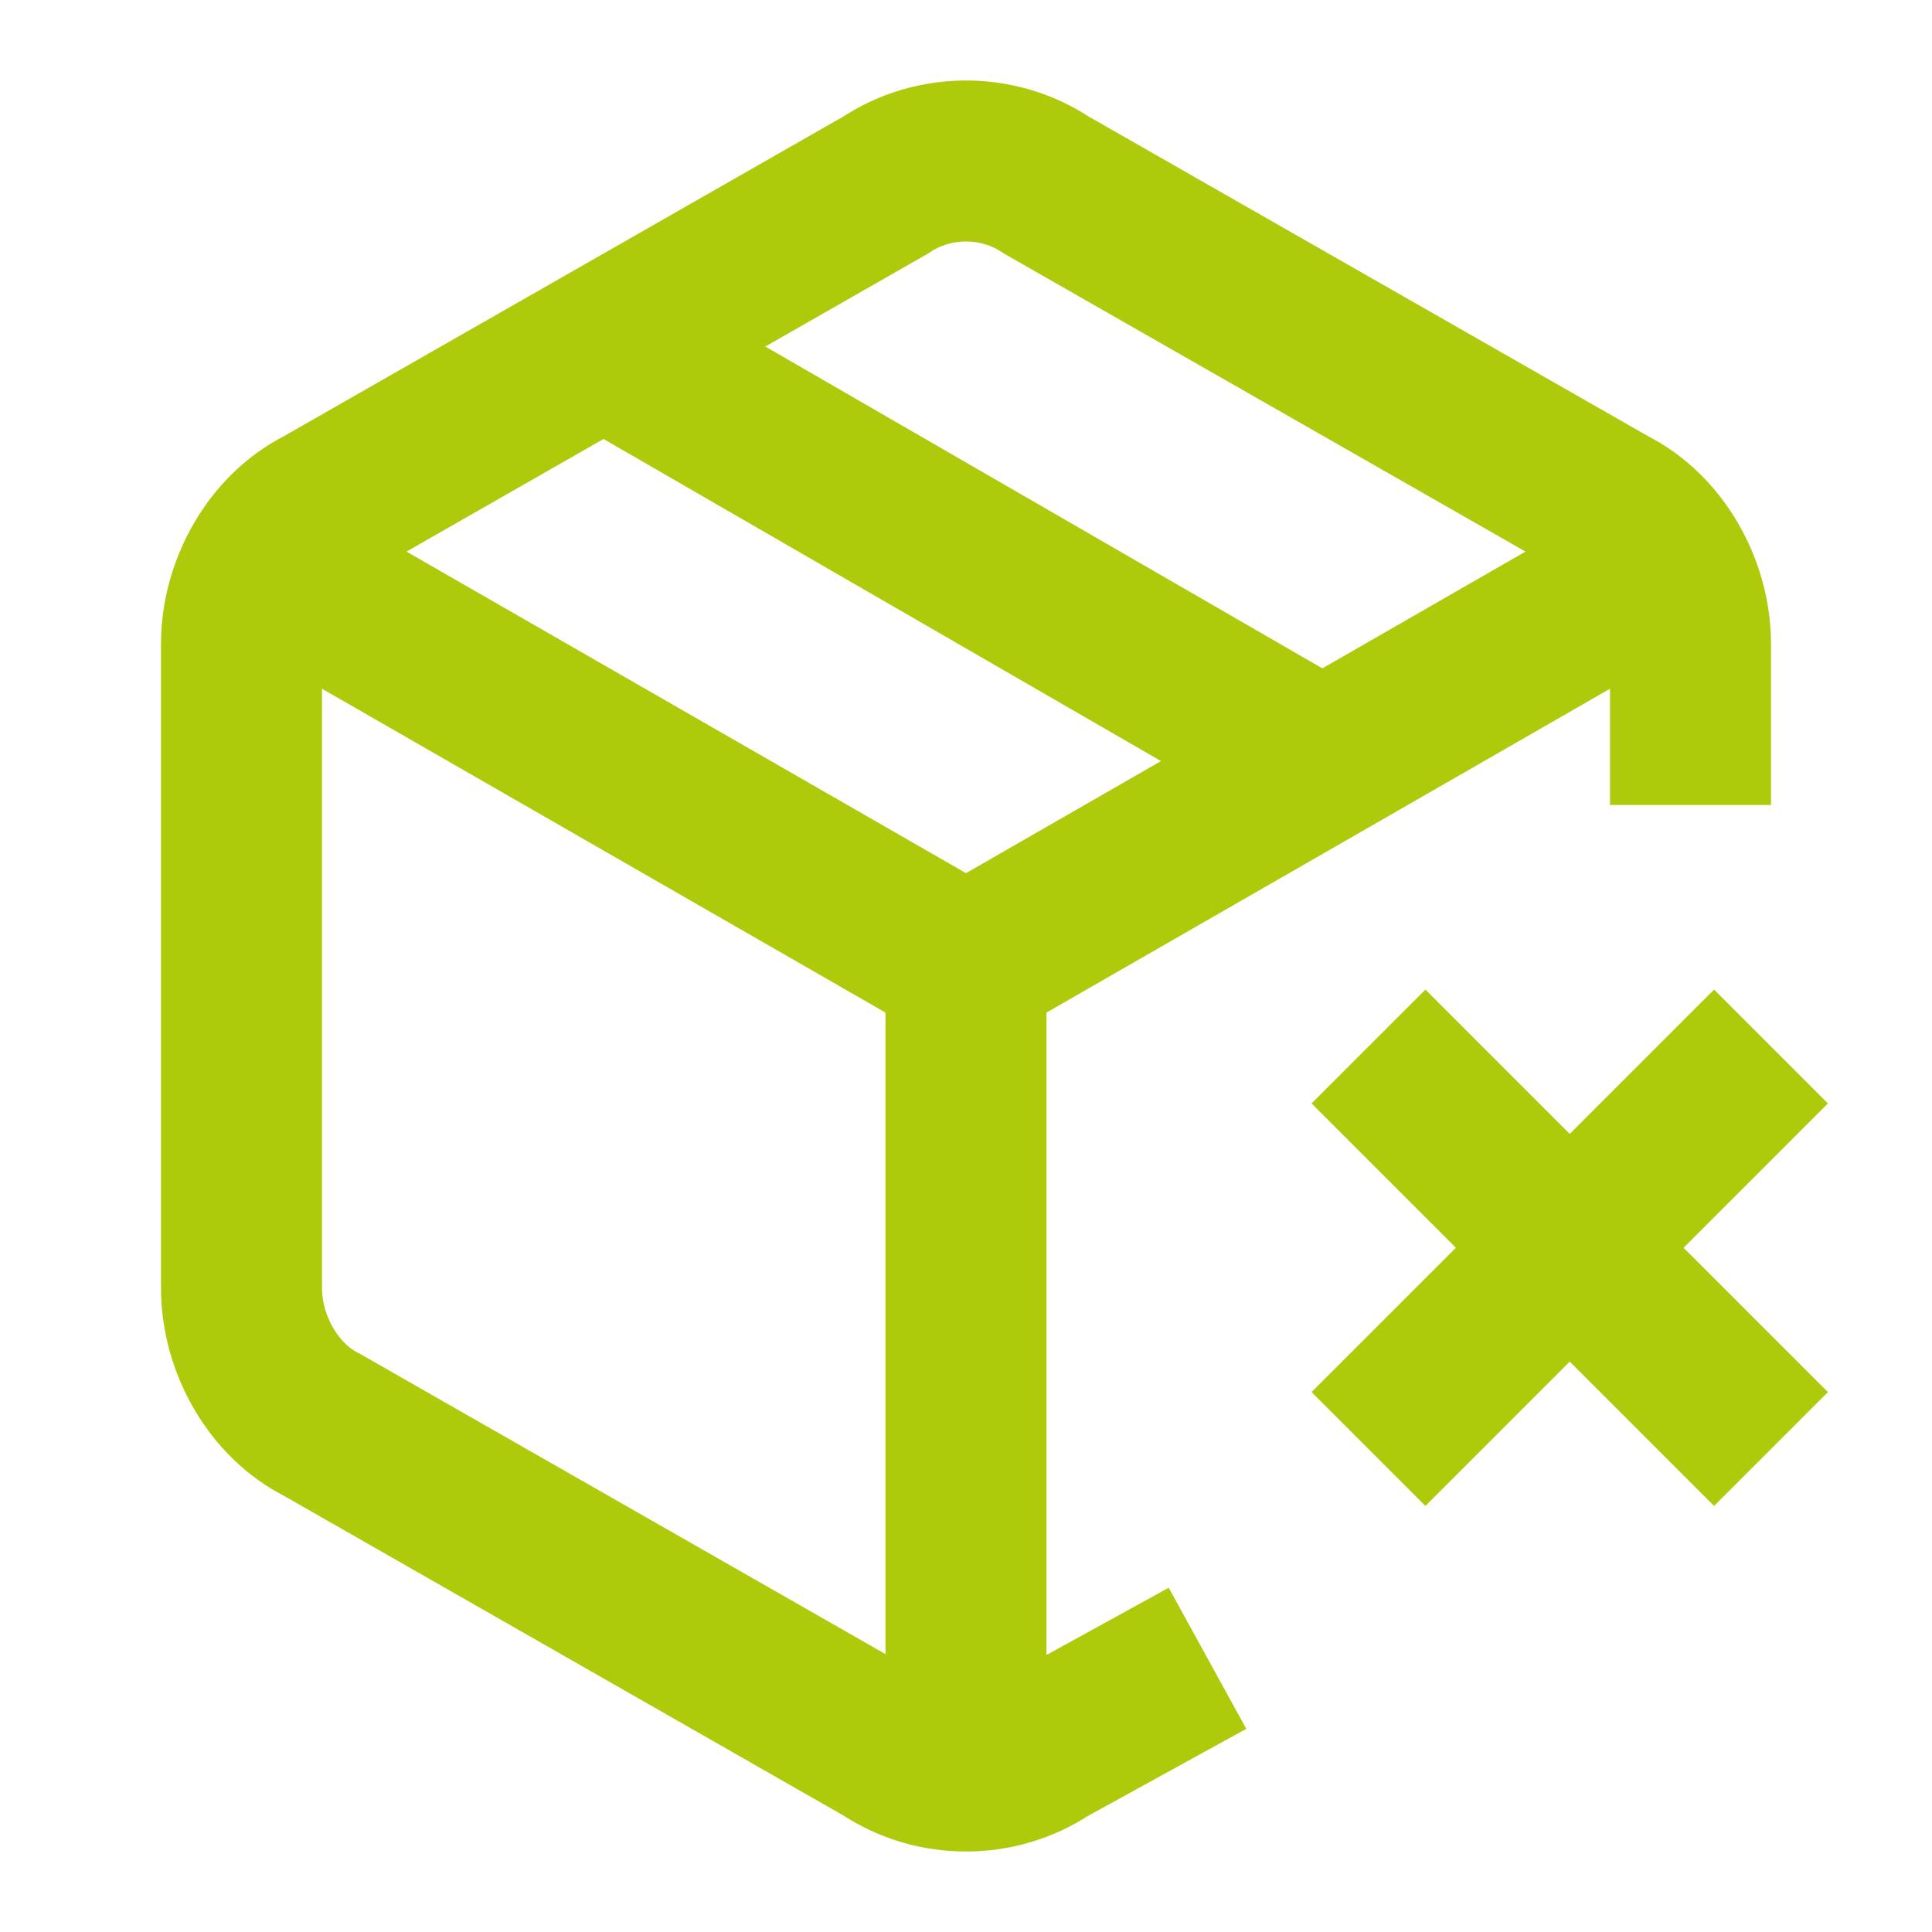 <?xml version="1.0" encoding="utf-8"?>
<!-- Generator: Adobe Illustrator 24.0.0, SVG Export Plug-In . SVG Version: 6.00 Build 0)  -->
<svg version="1.1" id="Layer_1" xmlns="http://www.w3.org/2000/svg" xmlns:xlink="http://www.w3.org/1999/xlink" x="0px" y="0px"
	 viewBox="0 0 24 24" style="enable-background:new 0 0 24 24;" xml:space="preserve">
<style type="text/css">
	.st0{fill:none;stroke:#AECA0A;stroke-width:2;stroke-miterlimit:10;}
</style>
<path class="st0" d="M21,10V8c0-0.7-0.4-1.4-1-1.7l-7-4c-0.6-0.4-1.4-0.4-2,0l-7,4C3.4,6.6,3,7.3,3,8v8c0,0.7,0.4,1.4,1,1.7l7,4
	c0.6,0.4,1.4,0.4,2,0l2-1.1"/>
<path class="st0" d="M7.5,4.3l9,5.2"/>
<polyline class="st0" points="3.3,7 12,12 20.7,7 "/>
<line class="st0" x1="12" y1="22" x2="12" y2="12"/>
<path class="st0" d="M17,13l5,5"/>
<path class="st0" d="M22,13l-5,5"/>
</svg>
